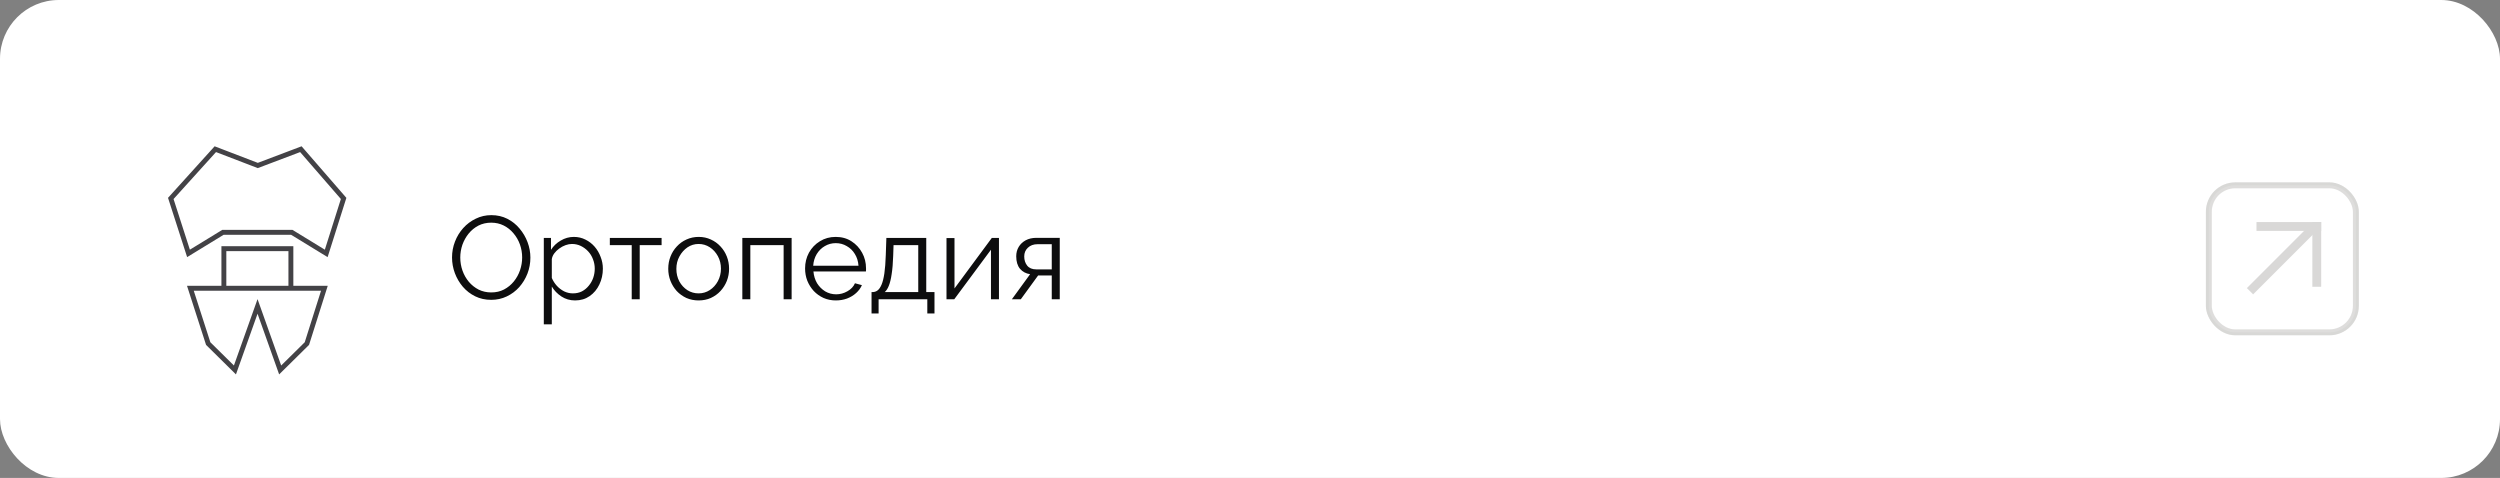 <?xml version="1.0" encoding="UTF-8"?> <svg xmlns="http://www.w3.org/2000/svg" width="340" height="65" viewBox="0 0 340 65" fill="none"><rect x="0" y="0" width="340" height="65" fill="#808080" stroke="none"/><rect width="340" height="65" rx="8" fill="white"></rect><g clip-path="url(#clip0_4203_58823)"><path d="M30.447 39.203H25.891L28.315 46.725L31.951 50.314L35.026 41.672L38.102 50.314L41.737 46.725L44.117 39.203H39.561M30.447 39.203H35.004H39.561M30.447 39.203H39.561M30.447 39.203V33.82H39.561V39.203M46.733 26.987L40.917 20.289L35.06 22.506L29.284 20.289L23.227 26.987L25.636 34.462L30.319 31.598H35.002H39.685L44.367 34.462L46.733 26.987Z" stroke="#434246" stroke-width="0.667"></path></g><path d="M66.805 40.779C66.005 40.779 65.279 40.619 64.629 40.299C63.978 39.979 63.418 39.547 62.949 39.003C62.479 38.449 62.117 37.83 61.861 37.147C61.605 36.454 61.477 35.745 61.477 35.019C61.477 34.262 61.61 33.542 61.877 32.859C62.143 32.166 62.517 31.553 62.997 31.019C63.487 30.475 64.058 30.049 64.709 29.739C65.359 29.419 66.063 29.259 66.821 29.259C67.621 29.259 68.346 29.425 68.997 29.755C69.647 30.086 70.202 30.529 70.661 31.083C71.13 31.638 71.493 32.257 71.749 32.939C72.005 33.622 72.133 34.321 72.133 35.035C72.133 35.793 71.999 36.518 71.733 37.211C71.466 37.894 71.093 38.507 70.613 39.051C70.133 39.585 69.567 40.006 68.917 40.315C68.266 40.625 67.562 40.779 66.805 40.779ZM62.597 35.019C62.597 35.638 62.698 36.235 62.901 36.811C63.103 37.377 63.391 37.883 63.765 38.331C64.138 38.769 64.581 39.121 65.093 39.387C65.615 39.643 66.186 39.771 66.805 39.771C67.455 39.771 68.037 39.638 68.549 39.371C69.071 39.094 69.514 38.731 69.877 38.283C70.25 37.825 70.533 37.313 70.725 36.747C70.917 36.182 71.013 35.606 71.013 35.019C71.013 34.401 70.911 33.809 70.709 33.243C70.506 32.678 70.213 32.171 69.829 31.723C69.455 31.275 69.013 30.923 68.501 30.667C67.989 30.411 67.423 30.283 66.805 30.283C66.165 30.283 65.583 30.417 65.061 30.683C64.549 30.95 64.106 31.313 63.733 31.771C63.37 32.219 63.087 32.726 62.885 33.291C62.693 33.857 62.597 34.433 62.597 35.019ZM78.214 40.859C77.52 40.859 76.897 40.678 76.342 40.315C75.798 39.953 75.366 39.505 75.046 38.971V44.107H73.958V32.363H74.934V33.979C75.264 33.457 75.707 33.035 76.262 32.715C76.817 32.385 77.409 32.219 78.038 32.219C78.614 32.219 79.142 32.342 79.622 32.587C80.102 32.822 80.518 33.142 80.87 33.547C81.222 33.953 81.494 34.417 81.686 34.939C81.888 35.451 81.99 35.985 81.99 36.539C81.99 37.318 81.83 38.038 81.51 38.699C81.201 39.35 80.763 39.873 80.198 40.267C79.632 40.662 78.971 40.859 78.214 40.859ZM77.91 39.899C78.368 39.899 78.779 39.809 79.142 39.627C79.504 39.435 79.814 39.179 80.07 38.859C80.337 38.539 80.539 38.182 80.678 37.787C80.817 37.382 80.886 36.966 80.886 36.539C80.886 36.091 80.806 35.665 80.646 35.259C80.496 34.854 80.278 34.497 79.99 34.187C79.702 33.878 79.371 33.633 78.998 33.451C78.624 33.27 78.219 33.179 77.782 33.179C77.504 33.179 77.216 33.233 76.918 33.339C76.619 33.446 76.331 33.601 76.054 33.803C75.787 33.995 75.563 34.214 75.382 34.459C75.201 34.705 75.088 34.966 75.046 35.243V37.803C75.216 38.198 75.446 38.555 75.734 38.875C76.022 39.185 76.353 39.435 76.726 39.627C77.11 39.809 77.504 39.899 77.91 39.899ZM85.913 40.699V33.339H82.937V32.363H89.977V33.339H87.001V40.699H85.913ZM95.01 40.859C94.412 40.859 93.858 40.747 93.346 40.523C92.844 40.289 92.407 39.974 92.034 39.579C91.671 39.174 91.388 38.715 91.186 38.203C90.983 37.681 90.882 37.131 90.882 36.555C90.882 35.958 90.983 35.403 91.186 34.891C91.388 34.369 91.677 33.91 92.05 33.515C92.423 33.11 92.861 32.795 93.362 32.571C93.874 32.337 94.428 32.219 95.026 32.219C95.623 32.219 96.172 32.337 96.674 32.571C97.175 32.795 97.612 33.11 97.986 33.515C98.359 33.91 98.647 34.369 98.85 34.891C99.052 35.403 99.154 35.958 99.154 36.555C99.154 37.131 99.052 37.681 98.85 38.203C98.647 38.715 98.359 39.174 97.986 39.579C97.623 39.974 97.186 40.289 96.674 40.523C96.172 40.747 95.618 40.859 95.01 40.859ZM91.986 36.571C91.986 37.19 92.119 37.755 92.386 38.267C92.663 38.769 93.031 39.169 93.49 39.467C93.948 39.755 94.455 39.899 95.01 39.899C95.564 39.899 96.071 39.75 96.53 39.451C96.989 39.153 97.356 38.747 97.634 38.235C97.911 37.713 98.05 37.147 98.05 36.539C98.05 35.921 97.911 35.355 97.634 34.843C97.356 34.331 96.989 33.926 96.53 33.627C96.071 33.329 95.564 33.179 95.01 33.179C94.455 33.179 93.948 33.334 93.49 33.643C93.042 33.953 92.679 34.363 92.402 34.875C92.124 35.377 91.986 35.942 91.986 36.571ZM100.957 40.699V32.363H107.661V40.699H106.573V33.339H102.045V40.699H100.957ZM113.667 40.859C113.07 40.859 112.515 40.747 112.003 40.523C111.491 40.289 111.049 39.974 110.675 39.579C110.302 39.174 110.009 38.71 109.795 38.187C109.593 37.665 109.491 37.105 109.491 36.507C109.491 35.729 109.667 35.014 110.019 34.363C110.382 33.713 110.878 33.195 111.507 32.811C112.137 32.417 112.851 32.219 113.651 32.219C114.473 32.219 115.187 32.417 115.795 32.811C116.414 33.206 116.899 33.729 117.251 34.379C117.603 35.019 117.779 35.723 117.779 36.491C117.779 36.577 117.779 36.662 117.779 36.747C117.779 36.822 117.774 36.881 117.763 36.923H110.627C110.681 37.521 110.846 38.054 111.123 38.523C111.411 38.982 111.779 39.35 112.227 39.627C112.686 39.894 113.182 40.027 113.715 40.027C114.259 40.027 114.771 39.889 115.251 39.611C115.742 39.334 116.083 38.971 116.275 38.523L117.219 38.779C117.049 39.174 116.787 39.531 116.435 39.851C116.083 40.171 115.667 40.422 115.187 40.603C114.718 40.774 114.211 40.859 113.667 40.859ZM110.595 36.139H116.755C116.713 35.531 116.547 34.998 116.259 34.539C115.982 34.081 115.614 33.723 115.155 33.467C114.707 33.201 114.211 33.067 113.667 33.067C113.123 33.067 112.627 33.201 112.179 33.467C111.731 33.723 111.363 34.086 111.075 34.555C110.798 35.014 110.638 35.542 110.595 36.139ZM118.53 42.635V39.723H118.674C118.919 39.723 119.143 39.649 119.346 39.499C119.548 39.35 119.73 39.089 119.89 38.715C120.05 38.342 120.178 37.83 120.274 37.179C120.37 36.518 120.434 35.686 120.466 34.683L120.546 32.363H125.97V39.723H127.09V42.635H126.114V40.699H119.49V42.635H118.53ZM120.322 39.723H124.882V33.339H121.522L121.474 34.779C121.442 35.771 121.372 36.603 121.266 37.275C121.17 37.937 121.042 38.465 120.882 38.859C120.732 39.243 120.546 39.531 120.322 39.723ZM128.723 40.699V32.379H129.811V39.227L134.883 32.363H135.859V40.699H134.771V33.963L129.779 40.699H128.723ZM137.615 40.699L140.095 37.291C139.53 37.206 139.071 36.961 138.719 36.555C138.378 36.139 138.207 35.574 138.207 34.859C138.207 34.379 138.319 33.953 138.543 33.579C138.767 33.206 139.082 32.907 139.487 32.683C139.903 32.459 140.388 32.347 140.943 32.347H144.127V40.699H143.039V37.467H141.183L138.831 40.699H137.615ZM140.927 36.635H143.039V33.211H141.119C140.564 33.211 140.122 33.371 139.791 33.691C139.46 34.001 139.295 34.395 139.295 34.875C139.295 35.366 139.428 35.782 139.695 36.123C139.972 36.465 140.383 36.635 140.927 36.635Z" fill="#0D0D0E"></path><g opacity="0.4"><rect x="300.4" y="25.201" width="20" height="20" rx="3.6" stroke="#9F9E9A" stroke-width="0.8"></rect><rect opacity="0.2" x="300.4" y="25.201" width="20" height="20" rx="3.6" fill="#F5F5F5" stroke="#9F9E9A" stroke-width="0.8"></rect><path d="M306 39.602L314.8 30.802" stroke="#9F9E9A" stroke-width="1.2"></path><path d="M306.883 30.801L315.683 30.801" stroke="#9F9E9A" stroke-width="1.2"></path><path d="M315.078 39V30.2" stroke="#9F9E9A" stroke-width="1.2"></path></g><defs><clipPath id="clip0_4203_58823"><rect width="32" height="32" fill="white" transform="translate(19.203 19.199)"></rect></clipPath></defs></svg> 